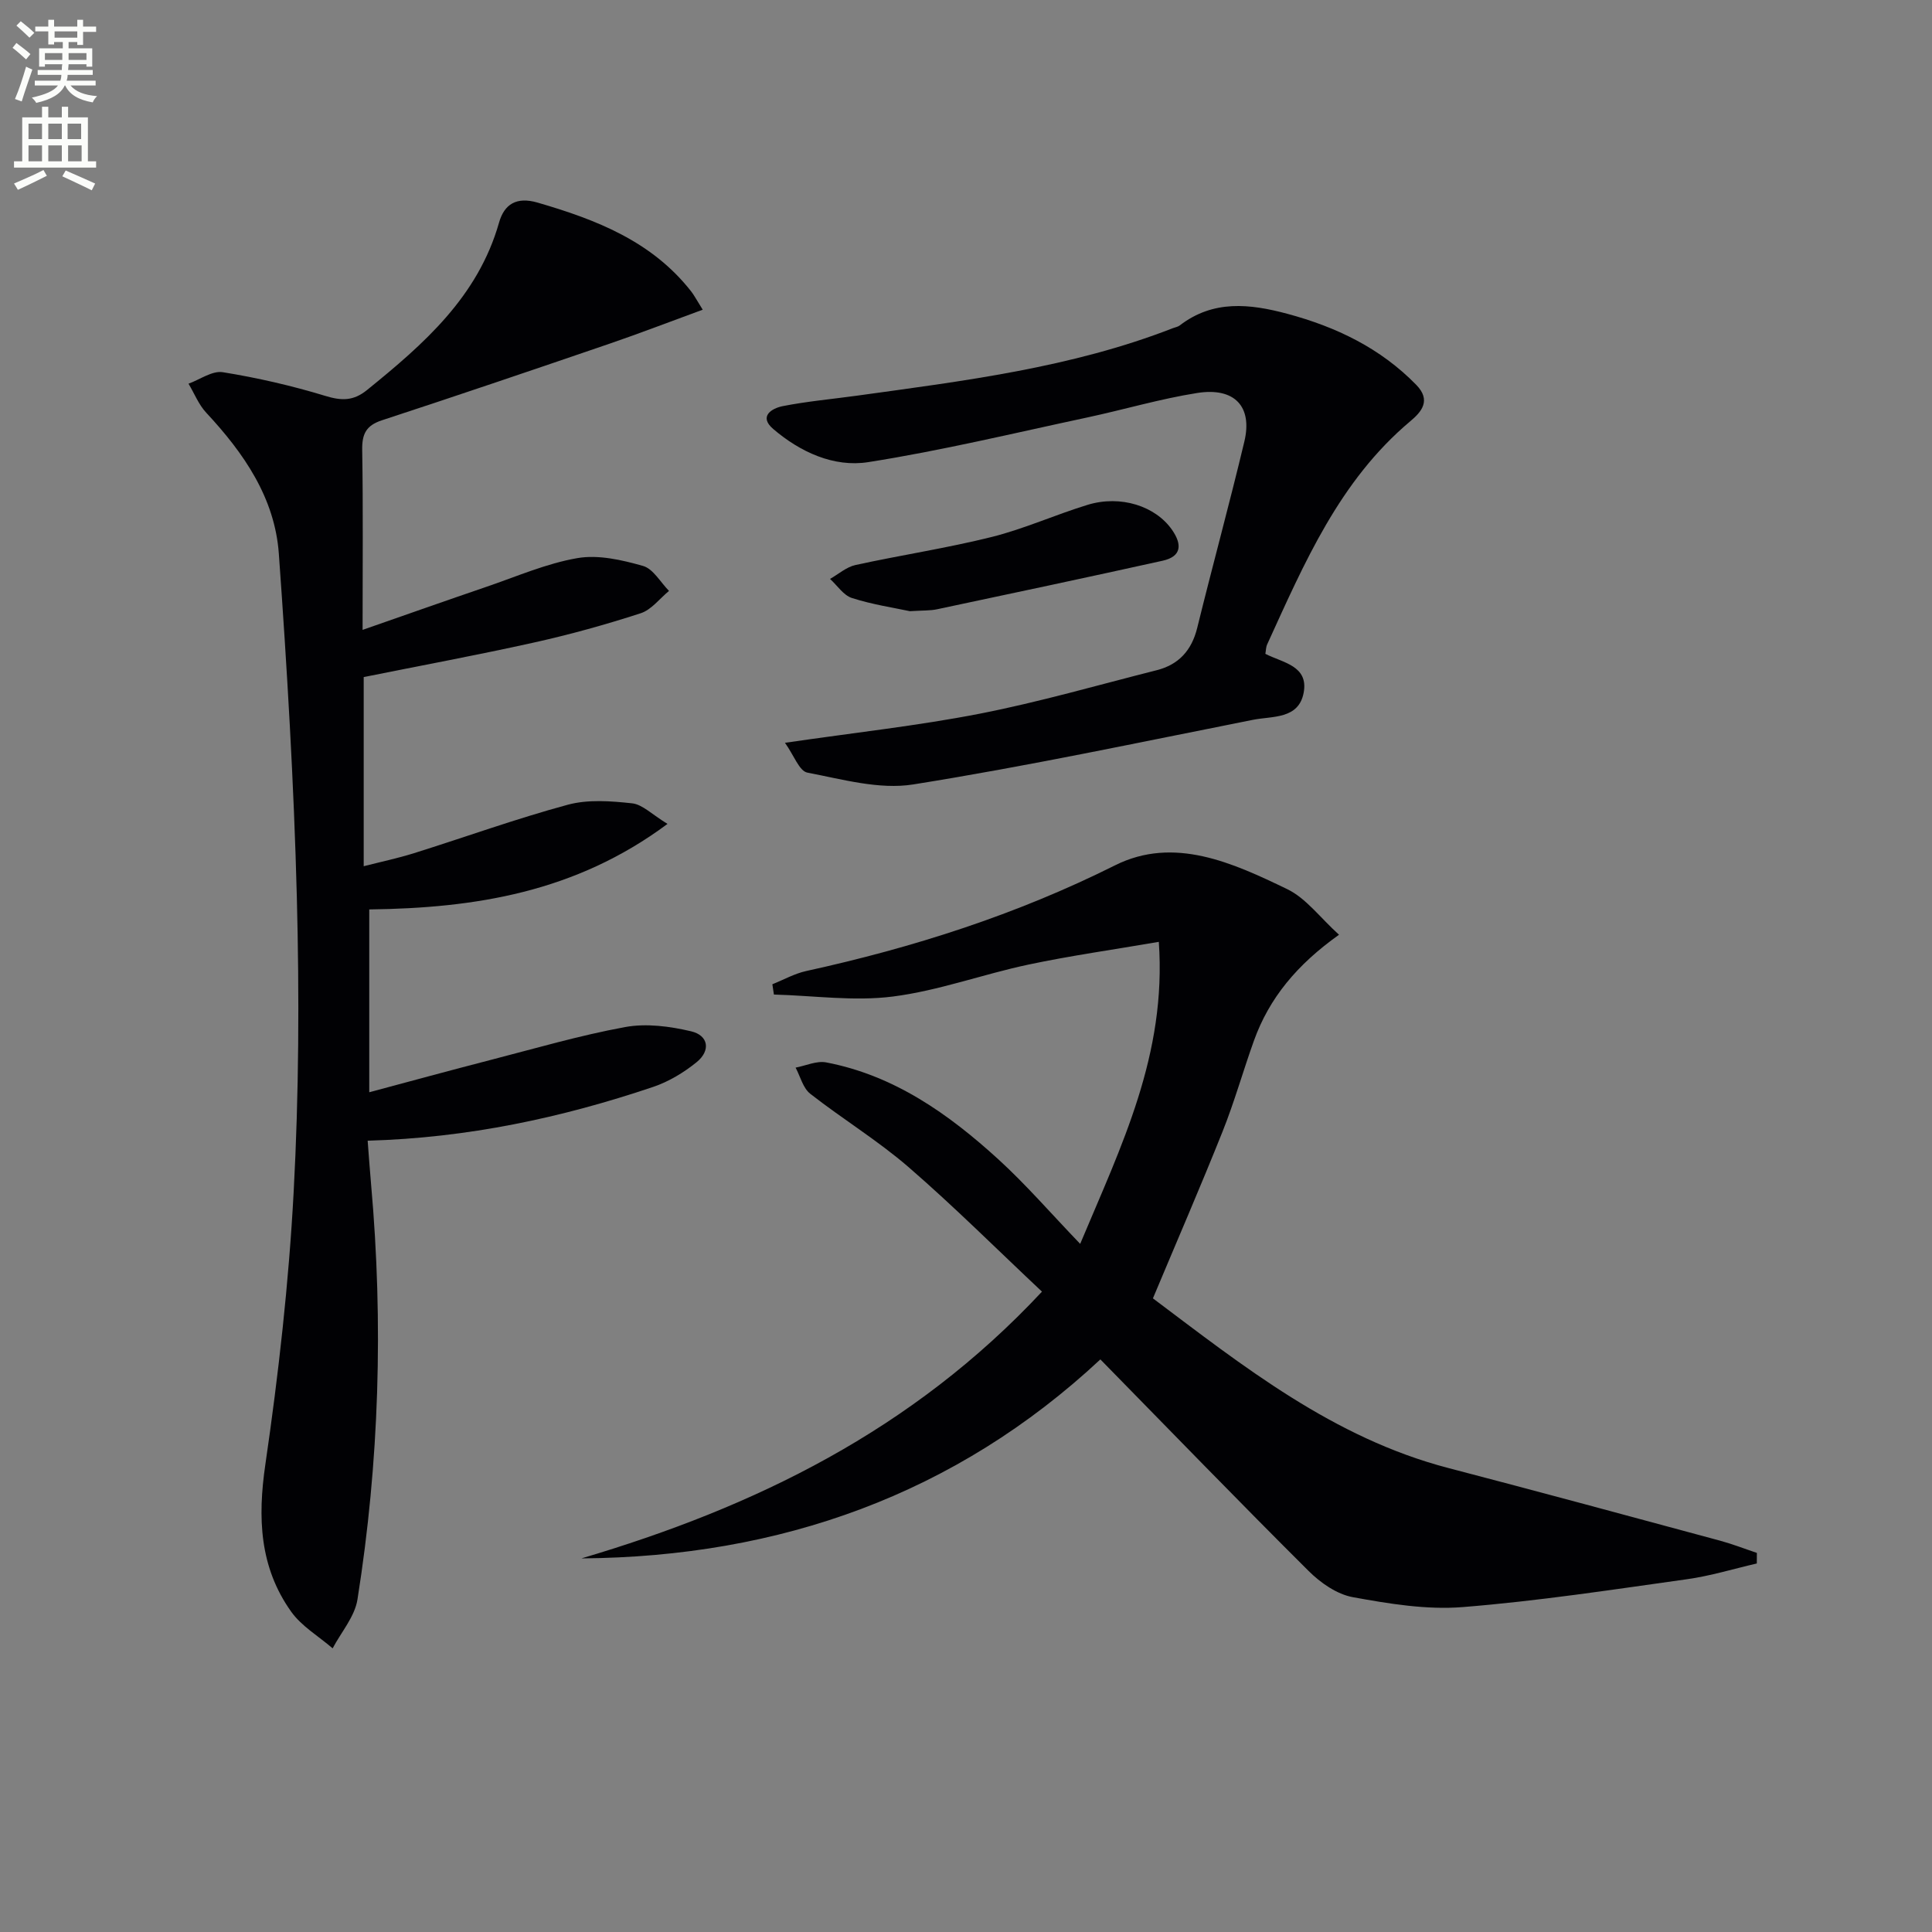 <svg enable-background="new 0 0 400 400" viewBox="0 0 400 400" xmlns="http://www.w3.org/2000/svg"><rect x="0" y="0" width="400" height="400" fill="#808080" stroke="none"/><path d="m2.6 9.9.8-1c.9.7 1.9 1.4 2.9 2.3l-.9 1.1c-1.1-1-2-1.8-2.8-2.4zm.5 10.6c.9-2.1 1.6-4.3 2.3-6.7.4.2.8.4 1.3.6-.7 2.1-1.5 4.3-2.2 6.6zm.3-15.2.9-.9c1 .8 2 1.6 2.8 2.4l-1 1c-.9-.9-1.8-1.7-2.7-2.5zm12.6-1.2h1.2v1.4h2.7v1.1h-2.7v2.7h-1.2v-.6h-1.8v1.3h4.9v3.8h-1.2v-.5h-3.7c0 .4-.1.9-.1 1.2h5.1v1h-5.2c0 .5-.1.9-.2 1.2h6v1h-5.2c1.1 1.3 2.9 2 5.5 2.2-.4.4-.7.8-.9 1.3-2.9-.5-4.8-1.6-5.7-3.5h-.1c-.8 1.7-2.7 2.9-5.9 3.6-.2-.4-.6-.8-.9-1.1 2.8-.6 4.6-1.4 5.4-2.5h-4.8v-1h5.3c.1-.3.2-.7.2-1.2h-4.9v-1h5c0-.4 0-.8.1-1.2h-3.6v.5h-1.2v-3.8h4.9v-1.3h-1.8v.5h-1.2v-2.7h-2.7v-1h2.7v-1.4h1.2v1.4h4.8zm-6.7 8.3h3.6c0-.4 0-.9 0-1.4h-3.6zm1.9-4.6h4.8v-1.3h-4.7v1.3zm6.7 3.2h-3.7v1.4h3.7z" fill="#fbfcfa"/><path d="m8.7 22.1h1.3v2.2h2.8v-2.2h1.3v2.2h4.1v9.1h1.7v1.3h-17v-1.3h1.7v-9.1h4.1zm.3 13.1.7 1.2c-1.8.9-3.8 1.9-6 2.9-.2-.4-.5-.8-.8-1.3 2.3-1 4.4-1.9 6.1-2.8zm-3.1-6.4h2.8v-3.2h-2.8zm0 4.6h2.8v-3.3h-2.8zm4.1-4.6h2.8v-3.2h-2.8zm0 4.6h2.8v-3.3h-2.8zm3.6 1.9c2.1.9 4.1 1.8 6.1 2.7l-.7 1.4c-2.2-1.1-4.2-2-6.1-2.9zm3.2-9.7h-2.8v3.2h2.8zm-2.7 7.8h2.8v-3.3h-2.8z" fill="#fbfcfa"/><g fill="#010104"><path d="m145.49 64.12c-6.92 2.53-13.04 4.9-19.24 7.02-15.69 5.37-31.4 10.71-47.16 15.87-3.33 1.09-4.16 2.87-4.1 6.2.2 11.99.08 23.98.08 37.2 8.92-3.11 17.24-6.05 25.59-8.9 6.26-2.13 12.44-4.85 18.89-5.96 4.33-.75 9.21.38 13.58 1.62 2.11.6 3.61 3.38 5.38 5.17-1.94 1.59-3.64 3.91-5.87 4.63-7.24 2.35-14.62 4.4-22.05 6.05-11.64 2.59-23.37 4.76-35.29 7.16v39.16c3.61-.92 7.07-1.65 10.42-2.7 10.62-3.33 21.11-7.13 31.84-10.03 4.18-1.13 8.91-.77 13.31-.29 2.15.23 4.1 2.3 7.33 4.26-19.11 14.21-39.9 17.43-61.75 17.71v37.85c8.49-2.27 16.71-4.52 24.97-6.65 9.31-2.4 18.58-5.12 28.02-6.85 4.37-.8 9.24-.16 13.64.88 3.62.85 4.1 3.99 1.15 6.39-2.65 2.15-5.77 4.03-8.99 5.12-18.95 6.39-38.38 10.56-59.12 11.14.25 3.21.45 6.13.71 9.04 2.56 28.76 1.7 57.44-2.82 85.94-.56 3.56-3.37 6.76-5.14 10.12-2.91-2.51-6.44-4.57-8.6-7.61-6.54-9.2-6.95-19.4-5.33-30.47 2.73-18.71 4.85-37.57 5.86-56.44 1.09-20.26 1.18-40.62.66-60.91-.61-23.75-2.03-47.5-3.73-71.2-.83-11.57-7.25-20.84-15.03-29.19-1.57-1.68-2.46-3.99-3.67-6.01 2.37-.86 4.91-2.73 7.09-2.38 7.15 1.15 14.28 2.79 21.21 4.9 3.4 1.04 5.84 1.08 8.67-1.22 11.73-9.5 22.96-19.3 27.32-34.65 1.08-3.81 3.6-5.41 7.96-4.15 12.14 3.53 23.66 7.99 31.8 18.37.58.72 1.02 1.59 2.41 3.81z"/><path d="m120.38 322.65c35.86-10.61 68.51-26.48 95.35-55.23-9.21-8.65-18.12-17.55-27.61-25.77-6.39-5.53-13.7-9.98-20.37-15.2-1.5-1.18-2.05-3.57-3.03-5.41 2.12-.4 4.37-1.46 6.34-1.08 14.06 2.69 25.32 10.66 35.61 20.04 5.74 5.23 10.85 11.16 16.97 17.53 8.58-20.45 17.91-39.17 16.28-62.53-9.54 1.64-18.33 2.87-27 4.71-9.4 1.99-18.58 5.4-28.05 6.61-8.06 1.03-16.42-.19-24.64-.41-.11-.71-.21-1.42-.32-2.13 2.33-.93 4.59-2.21 7.01-2.74 22.15-4.85 43.51-11.67 63.93-21.88 12.23-6.12 24.41-.5 35.66 4.93 3.91 1.89 6.79 5.89 10.72 9.44-8.69 6.17-14.45 13.11-17.62 21.94-2.24 6.24-4.03 12.65-6.49 18.8-4.55 11.4-9.44 22.66-14.42 34.54 18.63 14 37.34 28.91 61.17 35.13 18.78 4.9 37.51 9.98 56.25 15.04 2.58.7 5.08 1.68 7.62 2.53 0 .73-.01 1.46-.01 2.19-4.81 1.11-9.58 2.58-14.45 3.26-15.45 2.16-30.9 4.53-46.44 5.77-7.49.6-15.26-.69-22.74-2.05-3.31-.6-6.72-2.98-9.19-5.45-14.39-14.32-28.51-28.91-43.09-43.78-29.94 27.93-66.27 40.89-107.44 41.2z"/><path d="m261.98 135.37c3.59 1.85 8.98 2.44 7.93 8.05-1.04 5.53-6.48 4.81-10.49 5.61-23.42 4.64-46.79 9.63-70.35 13.38-7.03 1.12-14.69-1.07-21.92-2.45-1.67-.32-2.77-3.57-4.63-6.17 14.5-2.12 27.52-3.53 40.33-6.03 12.33-2.41 24.44-5.92 36.63-9 4.58-1.16 7.24-4.11 8.39-8.76 3.17-12.88 6.68-25.68 9.76-38.58 1.73-7.25-2.02-11.27-9.74-10.06-7.68 1.21-15.2 3.45-22.82 5.08-15.08 3.22-30.1 6.85-45.31 9.24-7.13 1.12-14.1-2.09-19.69-6.88-3.04-2.6-.28-4.27 2.01-4.72 5.04-.99 10.18-1.45 15.27-2.15 22.18-3.07 44.44-5.78 65.52-14 .46-.18 1.01-.26 1.38-.55 6.93-5.33 14.48-4.5 22.25-2.42 10.14 2.72 19.29 7.1 26.73 14.73 3.14 3.22 1.05 5.6-1.23 7.51-14.69 12.33-21.95 29.38-29.63 46.18-.28.58-.26 1.28-.39 1.99z"/><path d="m188.38 126.54c-3.3-.71-7.76-1.37-12-2.73-1.75-.56-3.03-2.59-4.53-3.95 1.75-.99 3.39-2.47 5.27-2.88 9.38-2.05 18.91-3.49 28.22-5.81 6.74-1.69 13.17-4.61 19.84-6.65 6.85-2.09 14.08.26 17.5 5.21 2.06 2.98 1.99 5.48-1.96 6.36-15.54 3.44-31.12 6.75-46.7 10.05-1.44.31-2.97.23-5.64.4z"/></g></svg>
